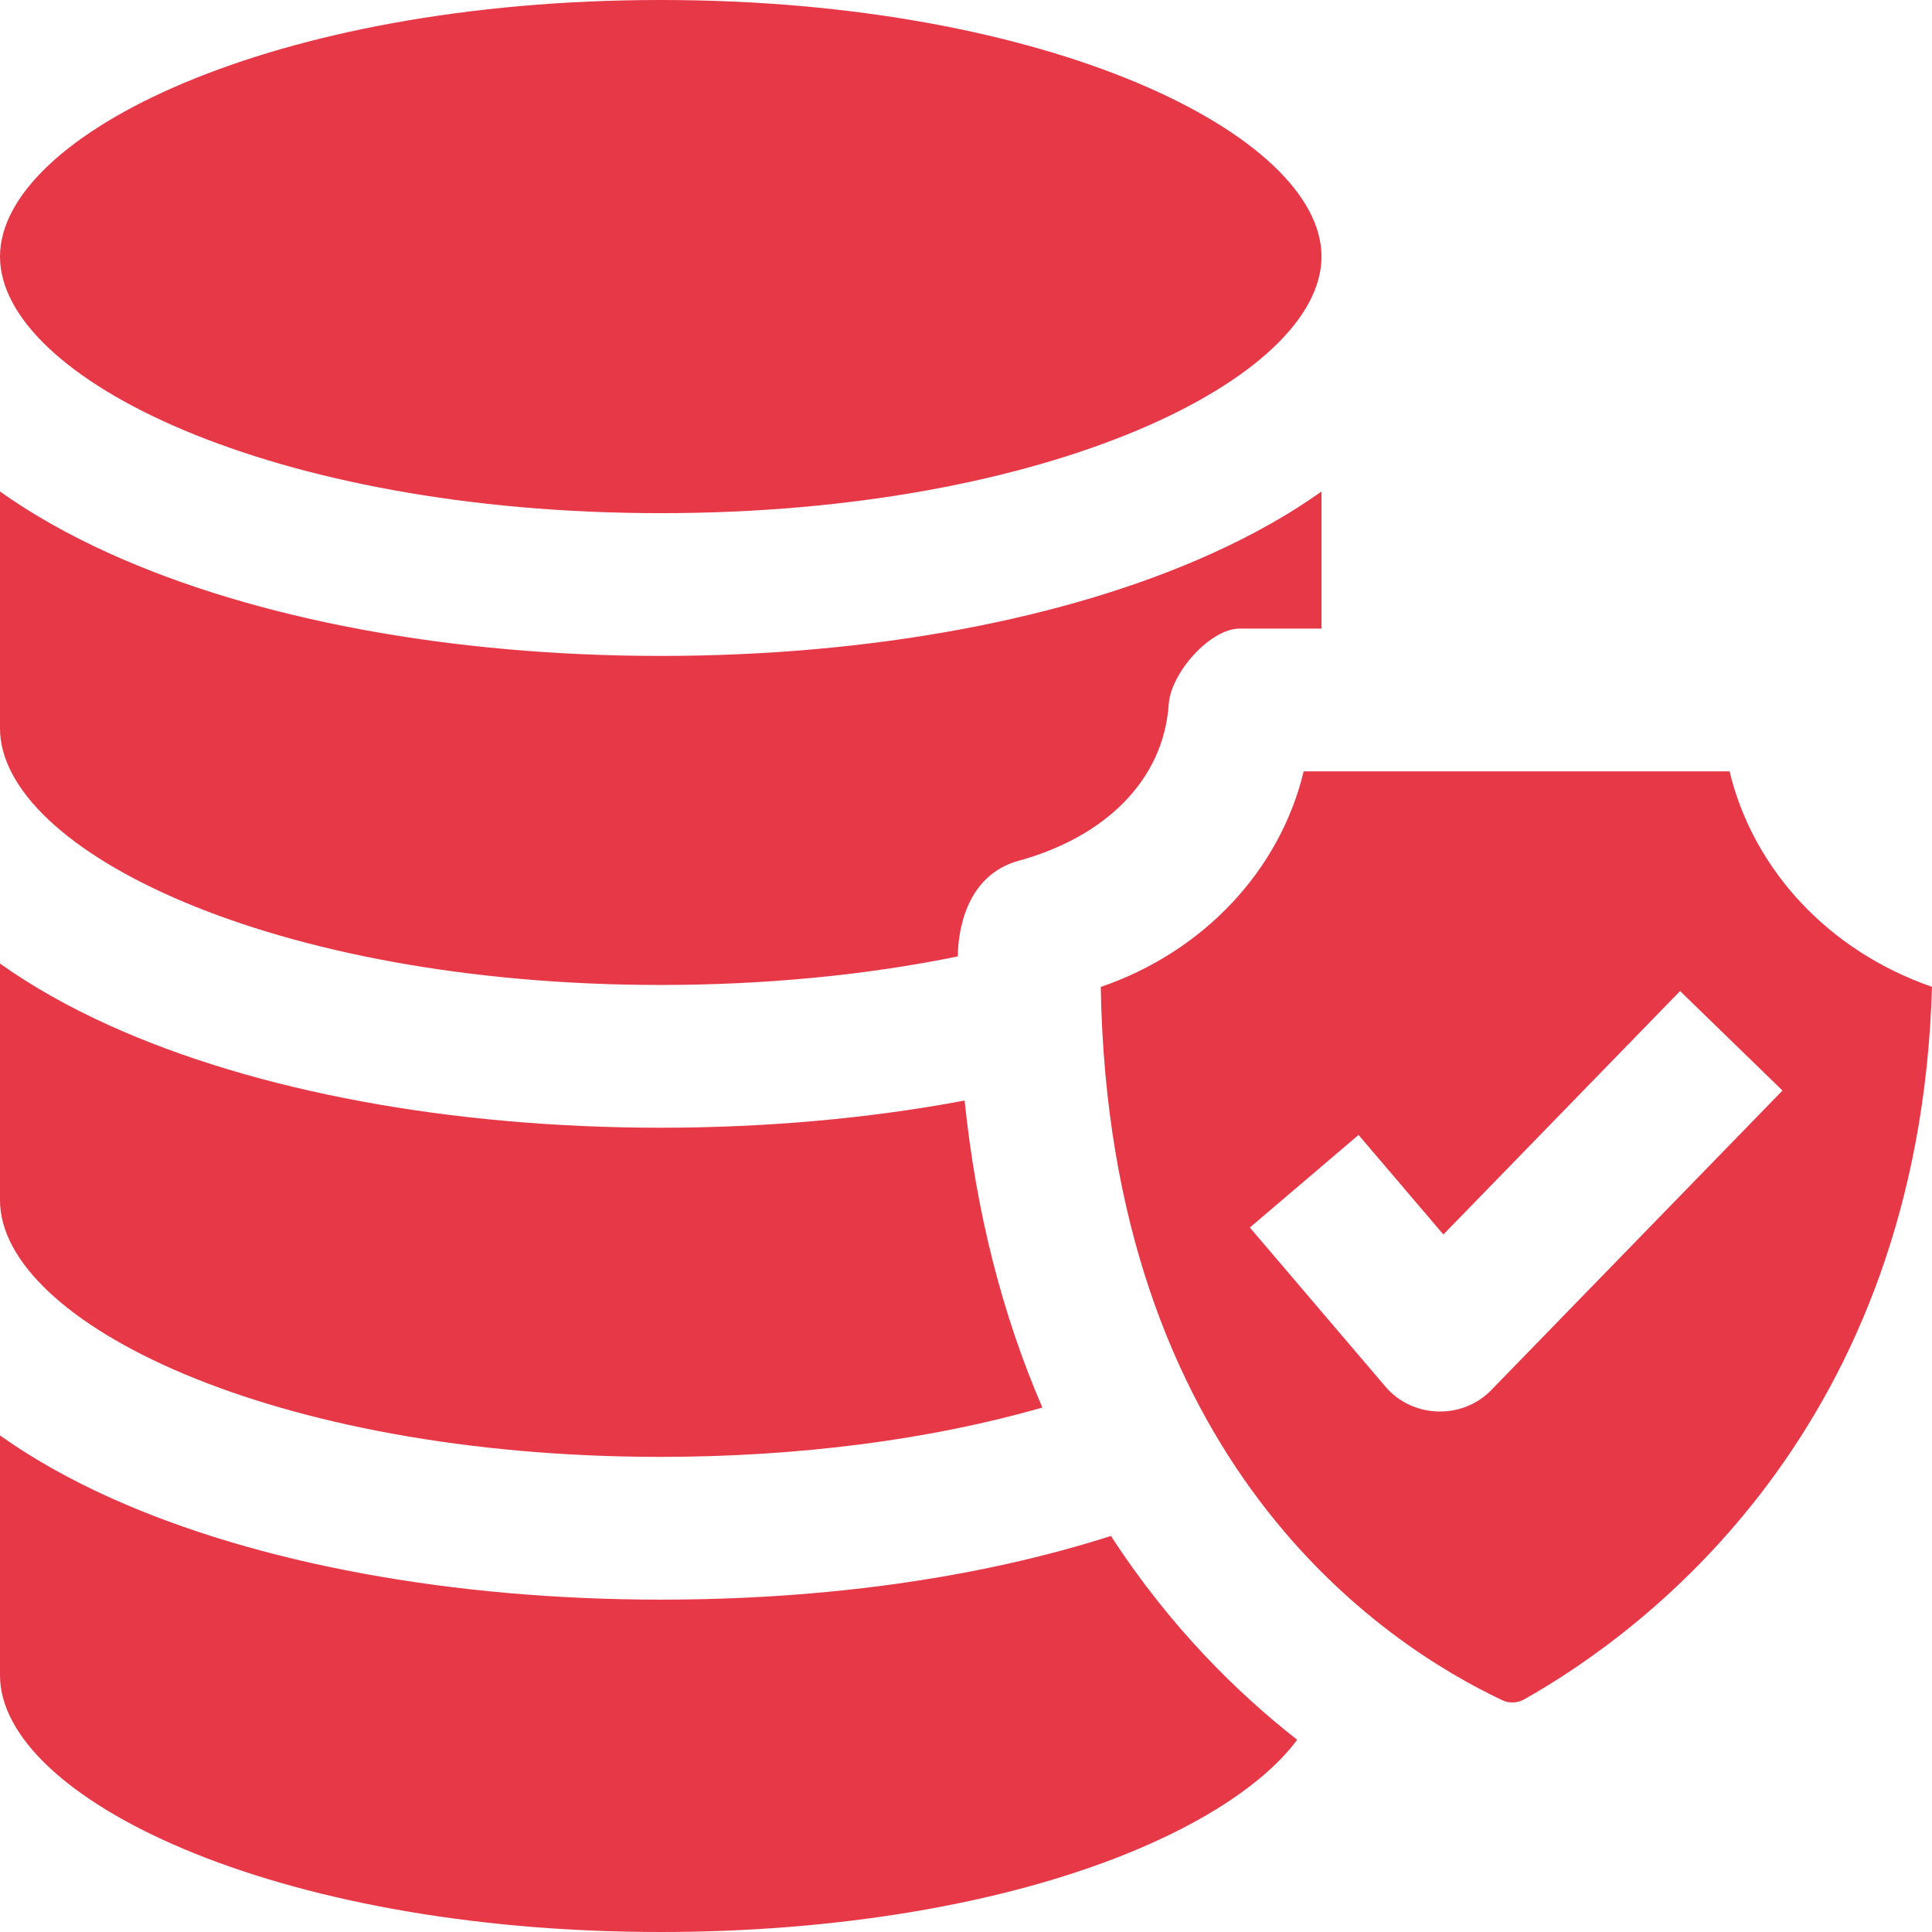 <svg xmlns="http://www.w3.org/2000/svg" xmlns:xlink="http://www.w3.org/1999/xlink" width="512" height="512" x="0" y="0" viewBox="0 0 468 468" style="enable-background:new 0 0 512 512" xml:space="preserve" class=""><g><path d="M160.059 0C65.734 0 0 32.755 0 62.153s65.734 62.153 160.059 62.153S320.118 91.55 320.118 62.153 254.385 0 160.059 0zM0 347.715v58.132C0 435.245 65.734 468 160.059 468c42.275 0 82.178-6.658 112.359-18.75 19.671-7.88 34.23-17.654 41.809-27.811-14.275-11.168-30.756-27.226-45.115-49.381-31.607 10.12-68.965 15.43-109.052 15.43-50.439 0-97.623-8.689-132.86-24.468-10.278-4.602-19.369-9.731-27.2-15.305zM.001 233.416 0 290.755c0 29.397 65.734 62.152 160.059 62.152 33.453 0 65.55-4.195 92.44-11.957-9.751-22.544-16.055-47.43-18.836-74.36-23.001 4.326-48.067 6.584-73.604 6.584-50.764 0-98.17-8.788-133.484-24.745-10.024-4.53-18.906-9.56-26.574-15.013z" fill="#e73848" opacity="1" data-original="#000000" class=""></path><path d="M0 119.062v57.378c0 29.397 65.734 62.153 160.059 62.153 25.228 0 49.822-2.377 71.961-6.92.031-5.434 1.652-19.575 14.744-23.169 20.631-5.664 35.068-19.26 36.345-37.91.526-7.678 10.134-18.437 17.291-18.33h19.719v-33.202c-7.669 5.453-16.547 10.484-26.57 15.019-35.359 15.996-82.767 24.806-133.489 24.806s-98.129-8.81-133.488-24.806C16.547 129.546 7.669 124.515 0 119.062zM418.963 186.846H315.797c-5.768 23.983-24.209 43.658-49.153 52.237 1.94 115.121 68.111 159.018 97.285 172.781 1.668.786 3.644.702 5.289-.223 29.287-16.504 95.691-65.629 98.782-172.598-24.883-8.599-43.277-28.25-49.037-52.197zm-57.764 149.917c-7.001 7.201-19.052 6.806-25.566-.838l-32.874-38.574 26.329-22.428 20.551 24.116 57.335-58.971 24.803 24.103z" fill="#e73848" opacity="1" data-original="#000000" class=""></path></g></svg>
